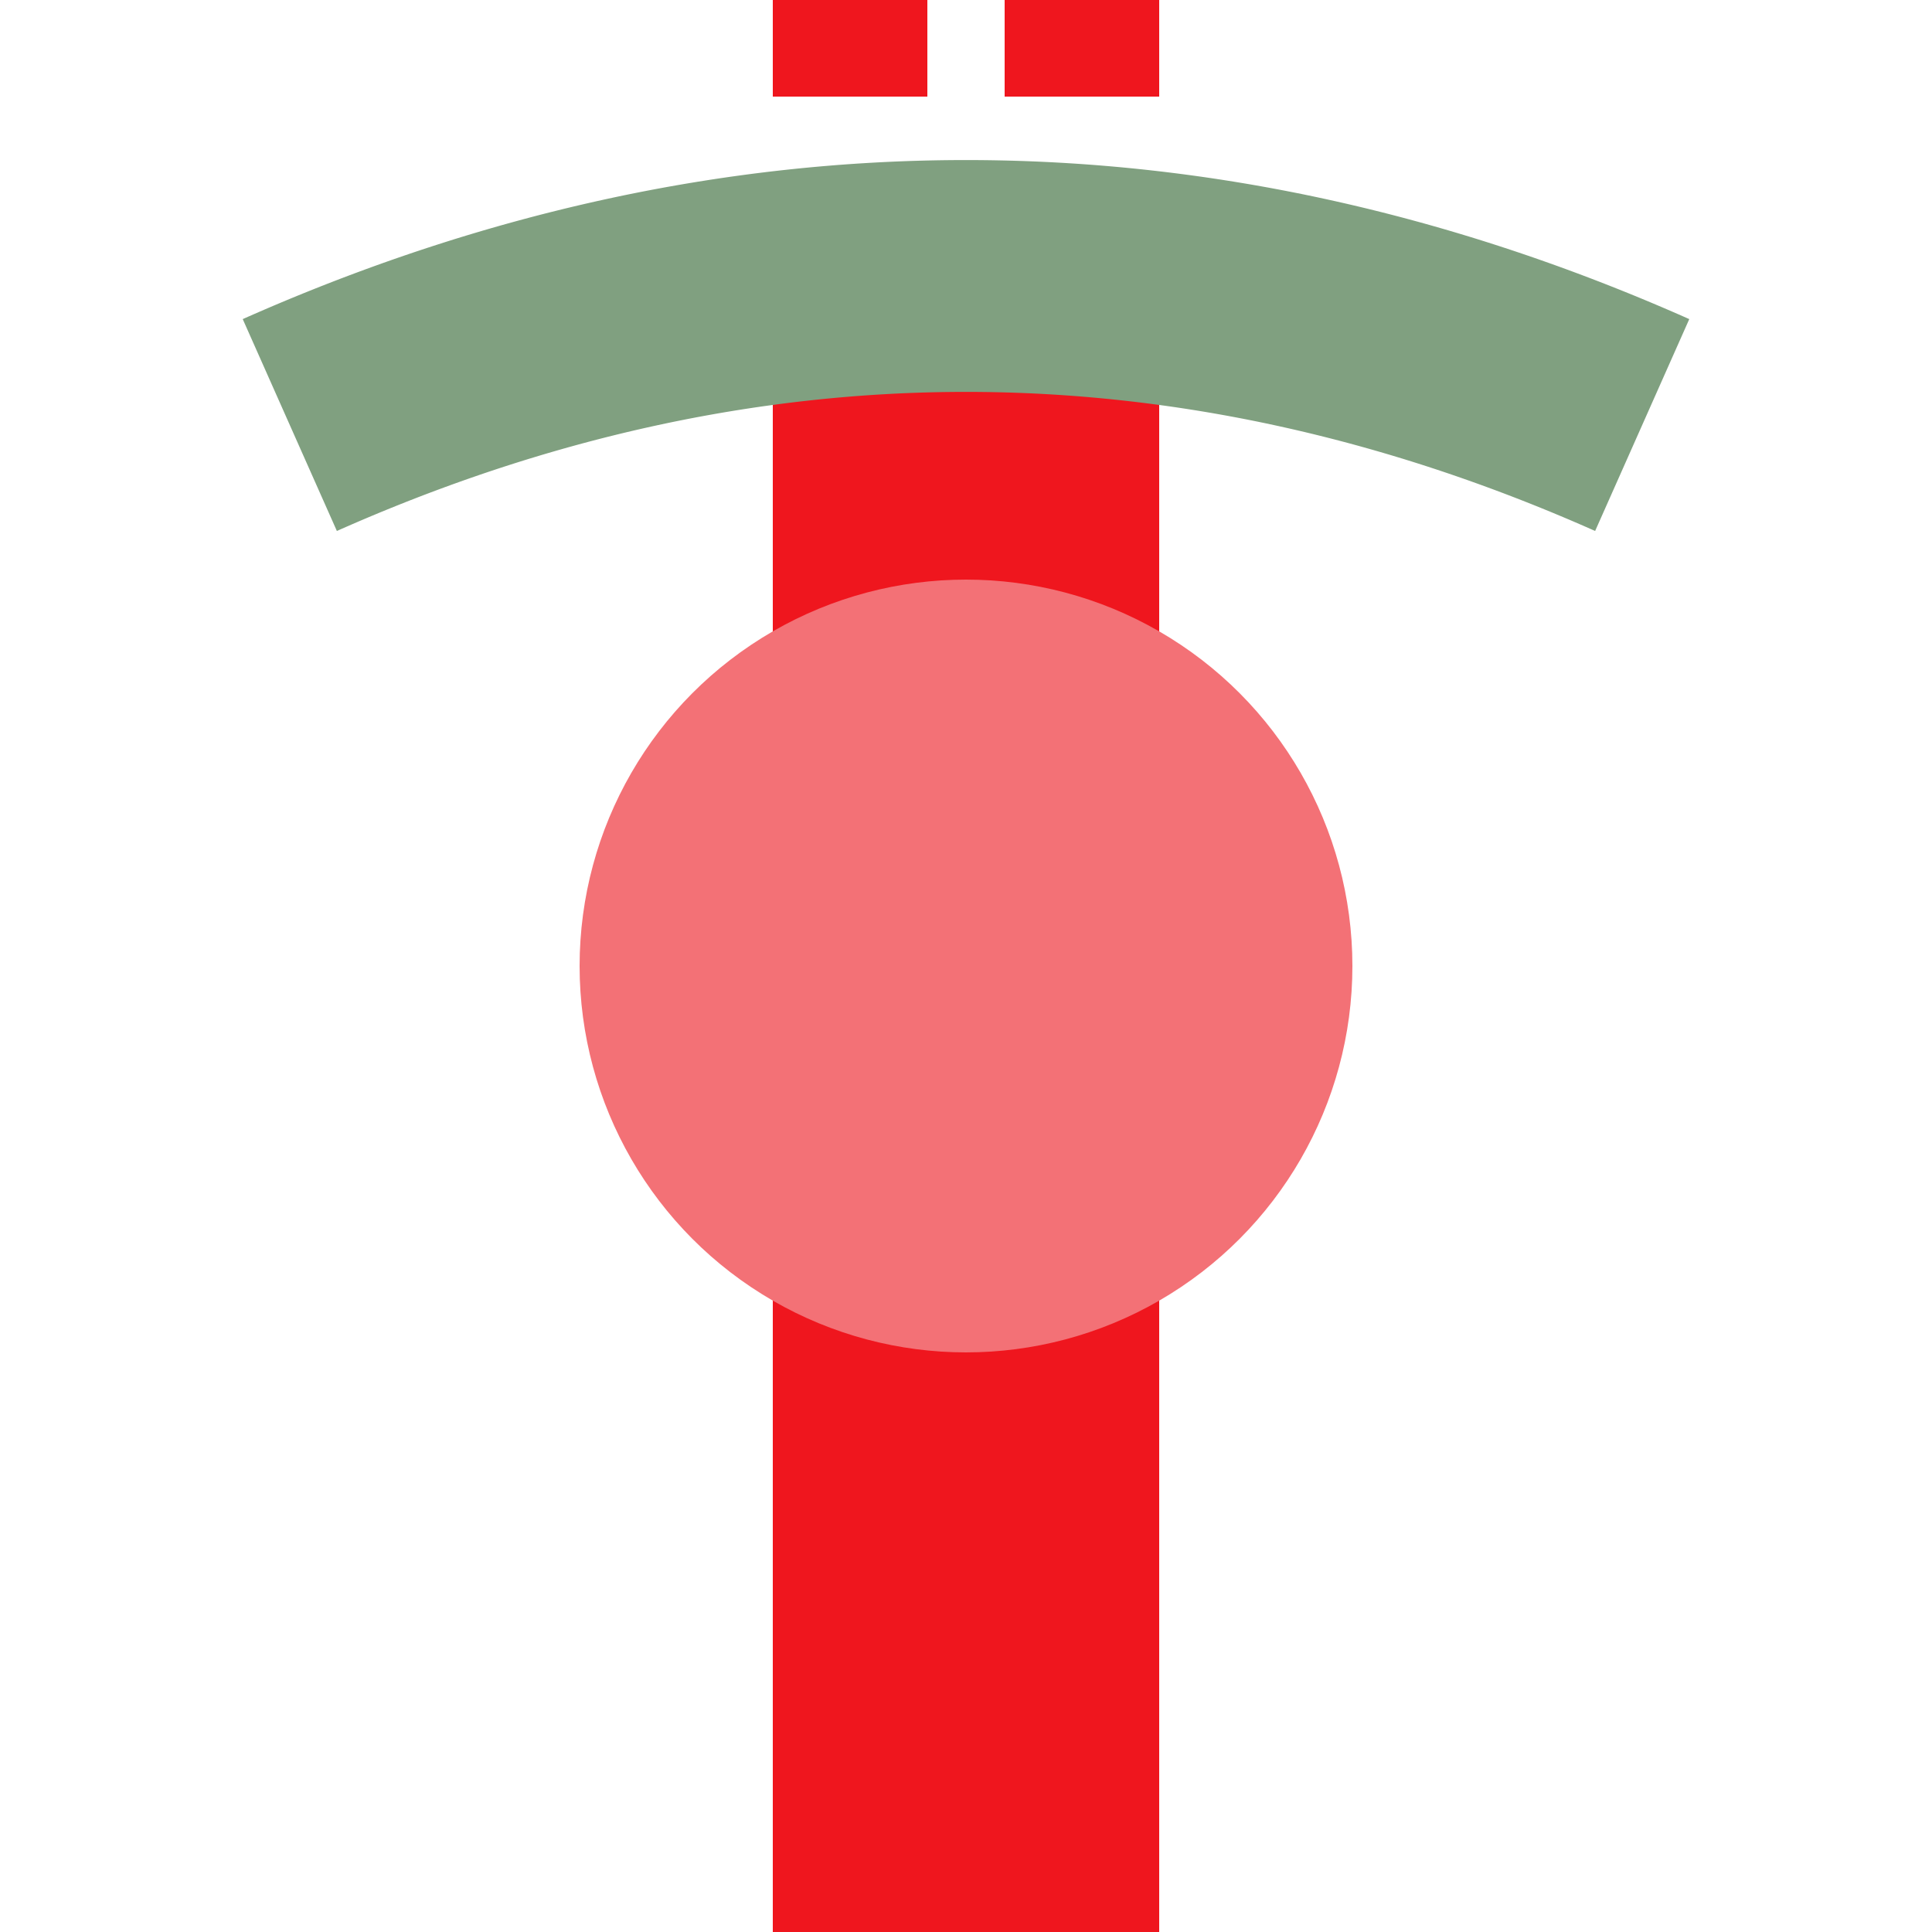 <?xml version="1.0" encoding="UTF-8"?>
<svg xmlns="http://www.w3.org/2000/svg" width="500" height="500">
 <title>etHSTe@g red</title>
 <path stroke="#EF161E" d="m 200,-25 40,0 m 20,0 40,0 m -50,125 0,400" stroke-width="100"/>
 <circle fill="#F37176" cx="250" cy="250" r="100"/>
 <path stroke="#80A080" d="M 75,110 a 1000,2500 0 0 1 350,0" stroke-width="60" fill="none"/>
</svg>